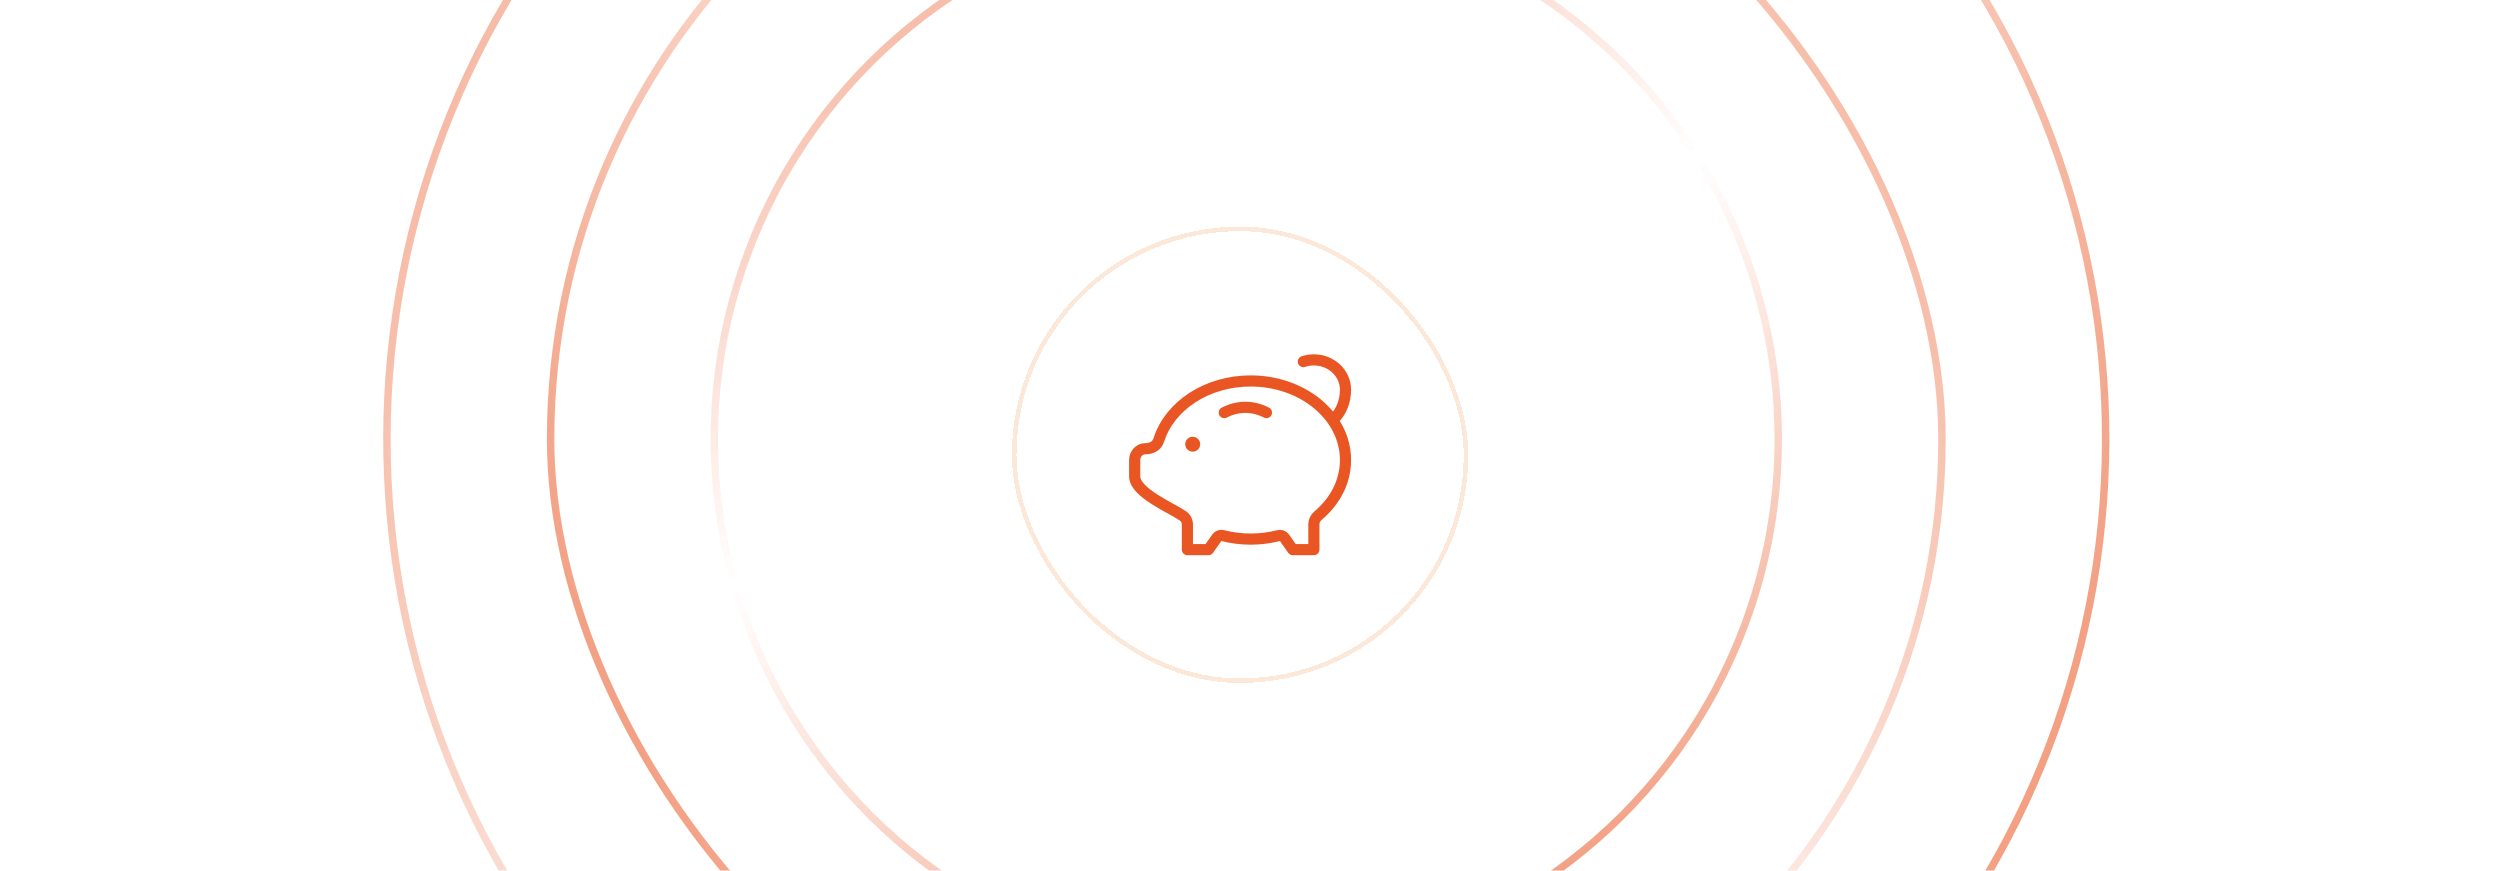 <svg width="336" height="117" viewBox="0 0 336 117" fill="none" xmlns="http://www.w3.org/2000/svg">
<g clip-path="url(#clip0_4050_10192)">
<rect width="335" height="117" transform="translate(0.833)" fill="white"/>
<rect x="74.001" y="-34.5" width="187" height="187" rx="93.5" stroke="url(#paint0_linear_4050_10192)"/>
<circle cx="167.501" cy="59" r="71.5" transform="rotate(-90 167.501 59)" stroke="url(#paint1_linear_4050_10192)"/>
<path d="M83.667 138.448C39.789 92.148 41.753 19.044 88.053 -24.834C134.354 -68.713 207.458 -66.749 251.336 -20.448C295.214 25.852 293.25 98.957 246.95 142.835C200.649 186.713 127.545 184.749 83.667 138.448Z" stroke="url(#paint2_linear_4050_10192)"/>
<g filter="url(#filter0_d_4050_10192)">
<rect x="136.001" y="28" width="61.333" height="61.333" rx="30.667" fill="white" shape-rendering="crispEdges"/>
<rect x="136.308" y="28.307" width="60.72" height="60.72" rx="30.36" stroke="#FCE8D8" stroke-width="0.613" shape-rendering="crispEdges"/>
<path d="M168.085 48.749C175.126 48.749 180.835 53.507 180.835 59.374C180.835 62.291 179.425 64.933 177.142 66.853C176.8 67.141 176.585 67.558 176.585 68.005V71.416H173.751L172.627 69.812C172.452 69.563 172.139 69.454 171.844 69.53C169.395 70.16 166.775 70.16 164.325 69.53C164.031 69.454 163.717 69.563 163.543 69.812L162.418 71.416H159.585V68.038C159.585 67.572 159.356 67.136 158.972 66.872C157.45 65.822 152.501 63.768 152.501 61.582V59.374C152.501 58.536 153.136 57.857 153.918 57.857C154.778 57.857 155.479 57.523 155.763 56.635C157.213 52.095 162.18 48.749 168.085 48.749Z" stroke="#E95623" stroke-width="1.5" stroke-linejoin="round"/>
<path d="M170.21 53C169.314 52.539 168.363 52.291 167.376 52.291C166.39 52.291 165.438 52.539 164.543 53" stroke="#E95623" stroke-width="1.5" stroke-linecap="round" stroke-linejoin="round"/>
<path d="M160.293 57.249H160.305" stroke="#E95623" stroke-width="2" stroke-linecap="round" stroke-linejoin="round"/>
<path d="M179.418 53.708C180.126 53 180.835 51.672 180.835 49.926C180.835 47.712 178.932 45.916 176.585 45.916C176.088 45.916 175.611 45.997 175.168 46.145" stroke="#E95623" stroke-width="1.5" stroke-linecap="round"/>
</g>
</g>
<defs>
<filter id="filter0_d_4050_10192" x="129.623" y="24.075" width="74.091" height="74.091" filterUnits="userSpaceOnUse" color-interpolation-filters="sRGB">
<feFlood flood-opacity="0" result="BackgroundImageFix"/>
<feColorMatrix in="SourceAlpha" type="matrix" values="0 0 0 0 0 0 0 0 0 0 0 0 0 0 0 0 0 0 127 0" result="hardAlpha"/>
<feOffset dy="2.453"/>
<feGaussianBlur stdDeviation="3.189"/>
<feComposite in2="hardAlpha" operator="out"/>
<feColorMatrix type="matrix" values="0 0 0 0 0.914 0 0 0 0 0.337 0 0 0 0 0.137 0 0 0 0.25 0"/>
<feBlend mode="normal" in2="BackgroundImageFix" result="effect1_dropShadow_4050_10192"/>
<feBlend mode="normal" in="SourceGraphic" in2="effect1_dropShadow_4050_10192" result="shape"/>
</filter>
<linearGradient id="paint0_linear_4050_10192" x1="345.952" y1="-14.691" x2="22.995" y2="128.774" gradientUnits="userSpaceOnUse">
<stop stop-color="#E95623"/>
<stop offset="0.51" stop-color="white" stop-opacity="0.8"/>
<stop offset="1" stop-color="#E95623"/>
</linearGradient>
<linearGradient id="paint1_linear_4050_10192" x1="304.187" y1="2.556" x2="56.816" y2="112.444" gradientUnits="userSpaceOnUse">
<stop stop-color="#E95623"/>
<stop offset="0.51" stop-color="white" stop-opacity="0.8"/>
<stop offset="1" stop-color="#E95623"/>
</linearGradient>
<linearGradient id="paint2_linear_4050_10192" x1="-49.983" y1="-38.289" x2="352.664" y2="129.209" gradientUnits="userSpaceOnUse">
<stop stop-color="#E95623"/>
<stop offset="0.51" stop-color="white" stop-opacity="0.8"/>
<stop offset="1" stop-color="#E95623"/>
</linearGradient>
<clipPath id="clip0_4050_10192">
<rect width="335" height="117" fill="white" transform="translate(0.833)"/>
</clipPath>
</defs>
</svg>
